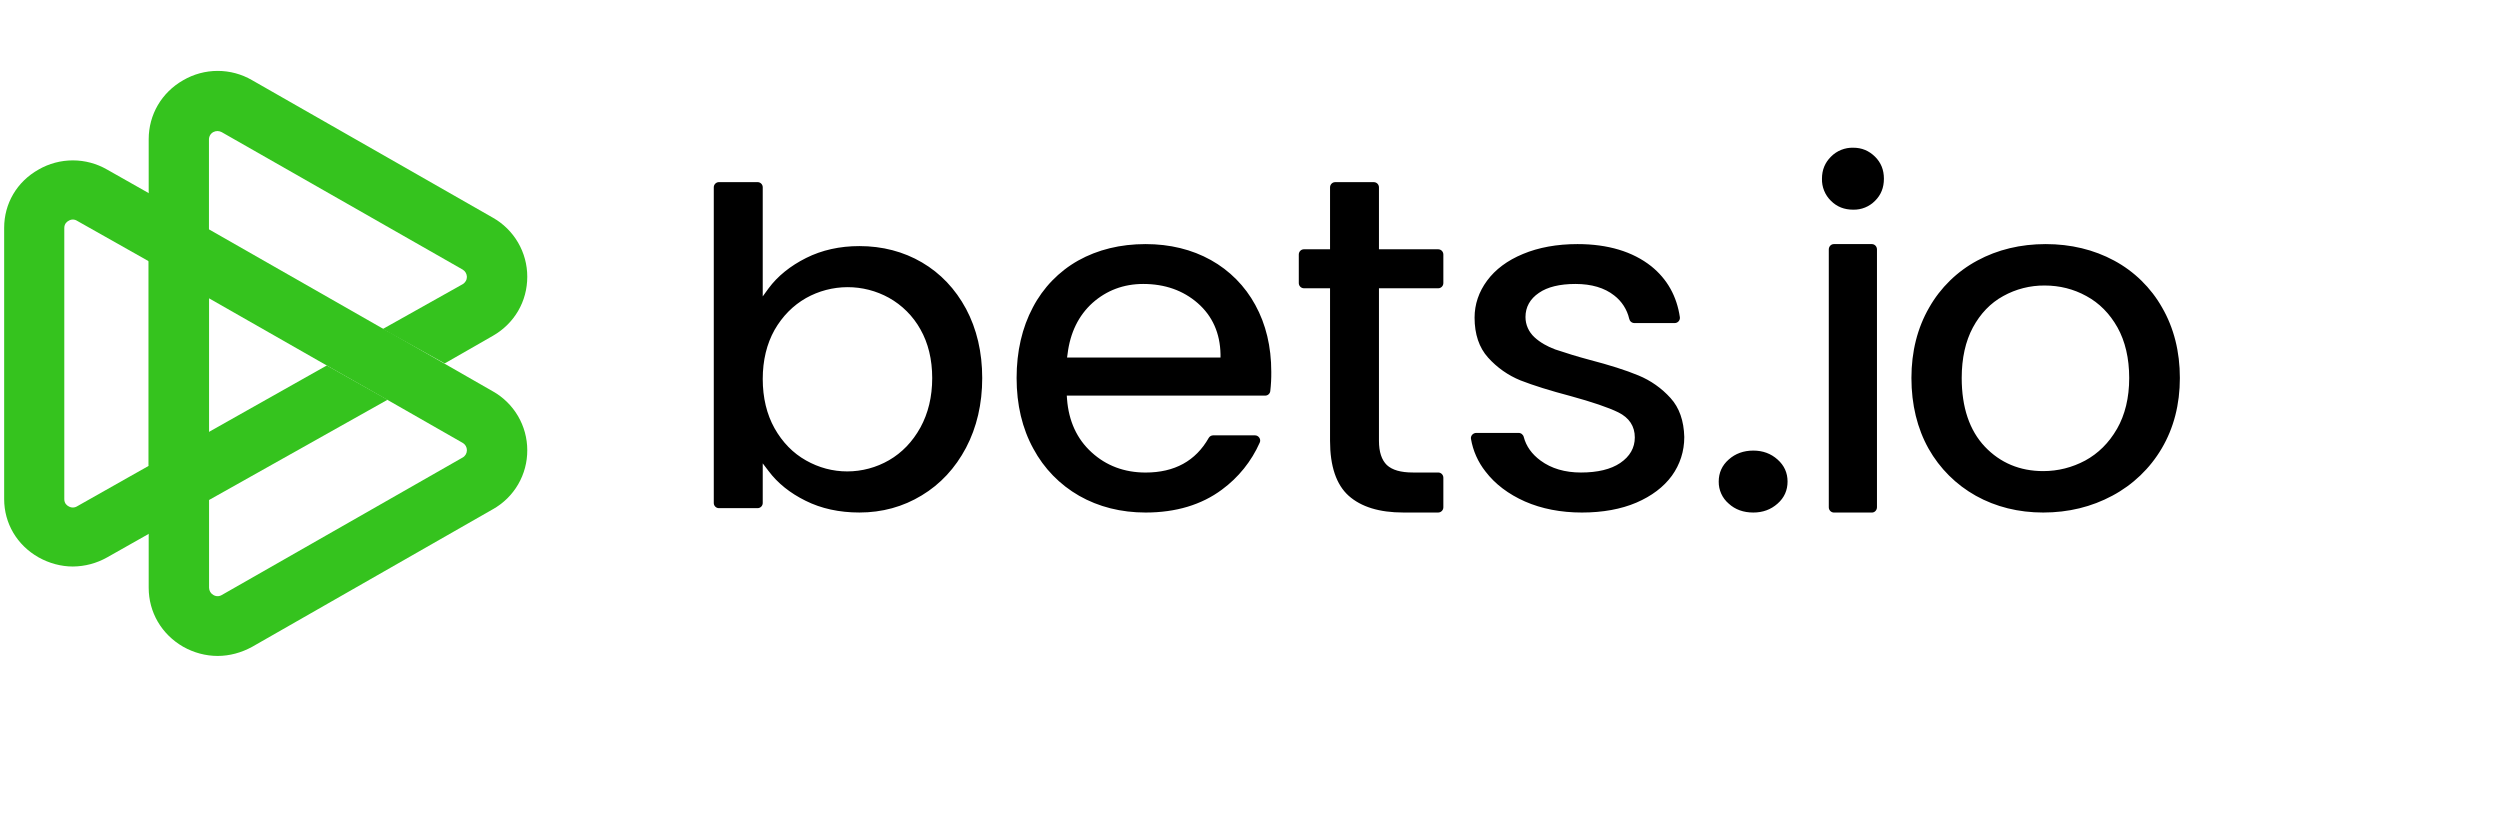 <svg width="170" height="56" viewBox="0 0 170 56" fill="none" xmlns="http://www.w3.org/2000/svg">
<g clip-path="url(#clip0_13309_28412)">
<path d="M65.689 20.997C64.958 19.642 63.954 18.584 62.694 17.845C61.435 17.107 59.999 16.734 58.438 16.734C57.108 16.734 55.892 17.003 54.818 17.541C53.744 18.08 52.88 18.774 52.263 19.608L51.866 20.155V12.732C51.866 12.541 51.708 12.384 51.515 12.384H48.89C48.797 12.384 48.708 12.42 48.642 12.486C48.575 12.551 48.538 12.64 48.537 12.732V34.208C48.537 34.398 48.695 34.555 48.888 34.555H51.514C51.606 34.555 51.696 34.519 51.762 34.454C51.828 34.388 51.865 34.3 51.866 34.207V31.51L52.263 32.03C52.88 32.855 53.725 33.532 54.783 34.053C55.84 34.582 57.075 34.851 58.438 34.851C59.98 34.851 61.407 34.461 62.676 33.688C63.946 32.925 64.958 31.831 65.689 30.45C66.42 29.062 66.791 27.463 66.791 25.71C66.791 23.948 66.42 22.368 65.689 20.996V20.997ZM62.588 29.071C62.051 30.043 61.329 30.788 60.456 31.293C59.591 31.793 58.61 32.056 57.611 32.056C56.632 32.056 55.682 31.805 54.809 31.31C53.928 30.816 53.206 30.077 52.668 29.121C52.14 28.176 51.866 27.047 51.866 25.771C51.866 24.503 52.14 23.383 52.668 22.438C53.205 21.501 53.928 20.77 54.809 20.268C55.669 19.785 56.639 19.53 57.626 19.527C58.612 19.524 59.584 19.773 60.447 20.25C61.346 20.752 62.087 21.495 62.588 22.394C63.117 23.322 63.39 24.442 63.39 25.71C63.39 26.978 63.117 28.106 62.588 29.071ZM86.447 25.283C86.447 23.569 86.081 22.047 85.359 20.735C84.662 19.452 83.615 18.393 82.339 17.683C81.051 16.965 79.554 16.598 77.9 16.598C76.188 16.598 74.647 16.975 73.316 17.718C72.002 18.459 70.932 19.565 70.235 20.902C69.504 22.275 69.129 23.892 69.129 25.703C69.129 27.523 69.512 29.14 70.27 30.514C70.987 31.852 72.067 32.962 73.385 33.715C74.708 34.468 76.231 34.852 77.902 34.852C79.956 34.852 81.705 34.327 83.089 33.296C84.212 32.472 85.1 31.369 85.663 30.095C85.768 29.867 85.585 29.604 85.341 29.604H82.487C82.427 29.606 82.368 29.622 82.317 29.653C82.265 29.683 82.222 29.727 82.192 29.779C81.305 31.345 79.869 32.133 77.902 32.133C76.457 32.133 75.222 31.668 74.229 30.759C73.228 29.849 72.672 28.634 72.558 27.137L72.541 26.902H86.03C86.116 26.903 86.199 26.872 86.263 26.816C86.327 26.759 86.368 26.681 86.379 26.596C86.429 26.16 86.452 25.722 86.447 25.283ZM82.992 24.312H72.56L72.595 24.068C72.769 22.625 73.343 21.453 74.292 20.596C75.249 19.747 76.406 19.309 77.738 19.309C79.209 19.309 80.452 19.747 81.445 20.613C82.446 21.488 82.969 22.66 82.995 24.094V24.312H82.992ZM93.769 19.602V29.976C93.769 30.73 93.951 31.278 94.308 31.625C94.674 31.961 95.248 32.13 96.075 32.13H97.8C97.991 32.13 98.148 32.289 98.148 32.484V34.497C98.148 34.59 98.112 34.679 98.046 34.745C97.981 34.812 97.893 34.85 97.8 34.851H95.422C93.803 34.851 92.558 34.471 91.705 33.708C90.869 32.954 90.443 31.705 90.443 29.976V19.602H88.666C88.573 19.601 88.484 19.563 88.418 19.496C88.353 19.43 88.317 19.34 88.318 19.247V17.306C88.318 17.11 88.475 16.951 88.666 16.951H90.443V12.741C90.443 12.545 90.599 12.386 90.791 12.386H93.421C93.612 12.386 93.769 12.545 93.769 12.741V16.952H97.8C97.991 16.952 98.148 17.111 98.148 17.307V19.248C98.148 19.341 98.112 19.431 98.047 19.498C97.982 19.564 97.893 19.602 97.8 19.603H93.767L93.769 19.602ZM114.531 29.718C114.531 30.689 114.241 31.581 113.688 32.35C113.125 33.12 112.31 33.733 111.276 34.178C110.233 34.624 108.983 34.852 107.569 34.852C106.137 34.852 104.831 34.598 103.697 34.101C102.573 33.602 101.667 32.919 101.014 32.063C100.503 31.417 100.163 30.653 100.026 29.841C99.99 29.631 100.171 29.438 100.389 29.438H103.262C103.344 29.437 103.424 29.465 103.488 29.516C103.552 29.567 103.597 29.638 103.616 29.718C103.778 30.338 104.16 30.881 104.758 31.319C105.493 31.861 106.417 32.131 107.505 32.131C108.639 32.131 109.535 31.914 110.171 31.486C110.832 31.039 111.167 30.453 111.167 29.745C111.167 28.984 110.787 28.406 110.043 28.039C109.364 27.706 108.276 27.339 106.816 26.937C105.42 26.569 104.277 26.212 103.398 25.869C102.552 25.526 101.796 24.993 101.186 24.313C100.579 23.639 100.271 22.721 100.271 21.601C100.271 20.691 100.561 19.843 101.123 19.083C101.685 18.321 102.501 17.709 103.561 17.271C104.623 16.826 105.873 16.598 107.27 16.598C109.337 16.598 111.022 17.106 112.283 18.102C113.37 18.977 114.023 20.14 114.232 21.575C114.237 21.625 114.232 21.676 114.216 21.724C114.2 21.772 114.174 21.817 114.14 21.854C114.106 21.891 114.064 21.921 114.017 21.941C113.97 21.96 113.92 21.97 113.869 21.969H111.14C111.056 21.968 110.976 21.939 110.912 21.887C110.848 21.834 110.804 21.76 110.787 21.679C110.641 21.046 110.278 20.483 109.762 20.088C109.109 19.572 108.221 19.309 107.133 19.309C106.064 19.309 105.229 19.512 104.65 19.914C104.041 20.324 103.733 20.884 103.733 21.557C103.733 22.082 103.951 22.573 104.35 22.939C104.731 23.289 105.212 23.56 105.755 23.762C106.527 24.023 107.308 24.26 108.095 24.47C109.437 24.821 110.551 25.17 111.412 25.529C112.246 25.872 112.993 26.397 113.597 27.067C114.196 27.725 114.503 28.617 114.531 29.718ZM117.552 34.246C117.335 34.061 117.162 33.831 117.045 33.572C116.927 33.313 116.869 33.031 116.873 32.746C116.873 32.154 117.097 31.648 117.552 31.248C118.006 30.842 118.565 30.64 119.226 30.64C119.87 30.64 120.42 30.84 120.875 31.248C121.331 31.654 121.554 32.154 121.554 32.746C121.554 33.339 121.331 33.846 120.875 34.246C120.42 34.652 119.87 34.852 119.226 34.852C118.556 34.852 117.997 34.654 117.552 34.246ZM128.106 12.152C128.106 12.761 127.91 13.252 127.501 13.658C127.308 13.853 127.078 14.008 126.823 14.111C126.569 14.214 126.296 14.264 126.021 14.258C125.408 14.258 124.915 14.064 124.506 13.658C124.305 13.463 124.147 13.228 124.042 12.969C123.936 12.71 123.886 12.432 123.894 12.152C123.894 11.552 124.097 11.06 124.506 10.654C124.703 10.454 124.939 10.296 125.199 10.192C125.46 10.087 125.739 10.037 126.02 10.045C126.607 10.045 127.085 10.248 127.501 10.654C127.91 11.06 128.106 11.552 128.106 12.152ZM127.634 16.959V34.491C127.634 34.69 127.479 34.854 127.289 34.854H124.704C124.61 34.851 124.521 34.812 124.456 34.744C124.391 34.676 124.356 34.585 124.358 34.491V16.959C124.358 16.76 124.514 16.598 124.704 16.598H127.286C127.478 16.598 127.634 16.76 127.634 16.961V16.959ZM147.027 20.919C146.262 19.564 145.128 18.454 143.758 17.718C142.377 16.974 140.809 16.598 139.109 16.598C137.399 16.598 135.831 16.975 134.459 17.718C133.086 18.454 131.949 19.564 131.181 20.919C130.383 22.301 129.977 23.91 129.977 25.703C129.977 27.523 130.376 29.14 131.146 30.514C131.903 31.856 133.016 32.964 134.362 33.715C135.716 34.468 137.257 34.852 138.939 34.852C140.649 34.852 142.226 34.468 143.643 33.706C145.038 32.964 146.2 31.85 147 30.488C147.815 29.105 148.231 27.497 148.231 25.703C148.231 23.91 147.824 22.301 147.027 20.919ZM143.952 29.168C143.404 30.121 142.677 30.837 141.791 31.319C140.906 31.79 139.949 32.035 138.939 32.035C137.354 32.035 136.018 31.476 134.972 30.375C133.928 29.272 133.396 27.706 133.396 25.704C133.396 24.365 133.652 23.209 134.157 22.267C134.662 21.331 135.354 20.604 136.221 20.131C137.082 19.653 138.053 19.406 139.038 19.415C140.048 19.415 141.003 19.651 141.872 20.131C142.748 20.604 143.458 21.321 143.99 22.267C144.512 23.202 144.786 24.365 144.786 25.704C144.786 27.05 144.502 28.213 143.954 29.168H143.952Z" fill="black"/>
<path d="M33.506 26.607L30.554 24.916L26.458 22.575L26.45 22.583L14.207 15.595V15.578L10.111 13.248V39.966C10.111 41.632 10.982 43.131 12.461 43.982C13.179 44.385 13.986 44.604 14.801 44.604C15.607 44.604 16.415 44.385 17.151 43.981L33.515 34.628C34.228 34.229 34.821 33.646 35.233 32.939C35.644 32.233 35.859 31.429 35.854 30.612C35.854 29.795 35.636 28.994 35.223 28.29C34.81 27.586 34.217 27.004 33.505 26.605L33.506 26.607ZM31.458 31.113L15.085 40.459C14.998 40.512 14.899 40.54 14.797 40.54C14.695 40.54 14.596 40.512 14.509 40.459C14.422 40.41 14.349 40.339 14.297 40.253C14.246 40.167 14.218 40.069 14.216 39.969V20.286L22.345 24.923L26.458 27.255L31.458 30.113C31.547 30.163 31.62 30.235 31.672 30.323C31.723 30.411 31.75 30.511 31.75 30.613C31.75 30.715 31.723 30.815 31.672 30.903C31.62 30.991 31.547 31.064 31.458 31.113Z" fill="#35C31E"/>
<path d="M26.354 27.183L10.229 36.238L8.835 37.026L7.29 37.899C6.577 38.303 5.772 38.518 4.952 38.523C4.157 38.523 3.345 38.305 2.621 37.899C1.156 37.069 0.283 35.589 0.283 33.937V15.492C0.283 13.839 1.148 12.359 2.621 11.53C3.33 11.121 4.134 10.906 4.952 10.906C5.769 10.906 6.573 11.121 7.282 11.53L10.233 13.2V17.832L5.244 15.016C5.158 14.96 5.056 14.929 4.953 14.929C4.85 14.929 4.748 14.96 4.662 15.016C4.574 15.06 4.372 15.199 4.372 15.501V33.944C4.372 34.247 4.574 34.385 4.662 34.428C4.75 34.482 4.85 34.511 4.953 34.511C5.056 34.511 5.157 34.482 5.244 34.428L8.826 32.403L10.222 31.616L22.223 24.852L26.357 27.183H26.354Z" fill="#35C31E"/>
<path d="M35.854 18.819C35.854 20.494 34.986 21.994 33.513 22.837L30.238 24.713L26.026 22.374L31.456 19.328C31.545 19.278 31.619 19.205 31.67 19.117C31.722 19.029 31.749 18.929 31.75 18.828C31.747 18.726 31.719 18.627 31.668 18.54C31.617 18.453 31.544 18.38 31.456 18.328L15.078 8.987C14.991 8.939 14.894 8.913 14.795 8.911C14.696 8.91 14.598 8.933 14.511 8.979C14.419 9.027 14.343 9.099 14.29 9.187C14.237 9.275 14.209 9.376 14.209 9.479V29.355L10.111 31.67V9.47C10.111 7.802 10.982 6.294 12.461 5.453C13.172 5.039 13.98 4.821 14.802 4.821C15.625 4.821 16.432 5.039 17.143 5.453L33.513 14.802C34.225 15.204 34.817 15.788 35.228 16.494C35.64 17.2 35.856 18.003 35.854 18.82V18.819Z" fill="#35C31E"/>
</g>
<defs>
<clipPath id="clip0_13309_28412">
<rect width="169.706" height="54.306" fill="white" transform="translate(0.283 0.876)"/>
</clipPath>
</defs>
</svg>
